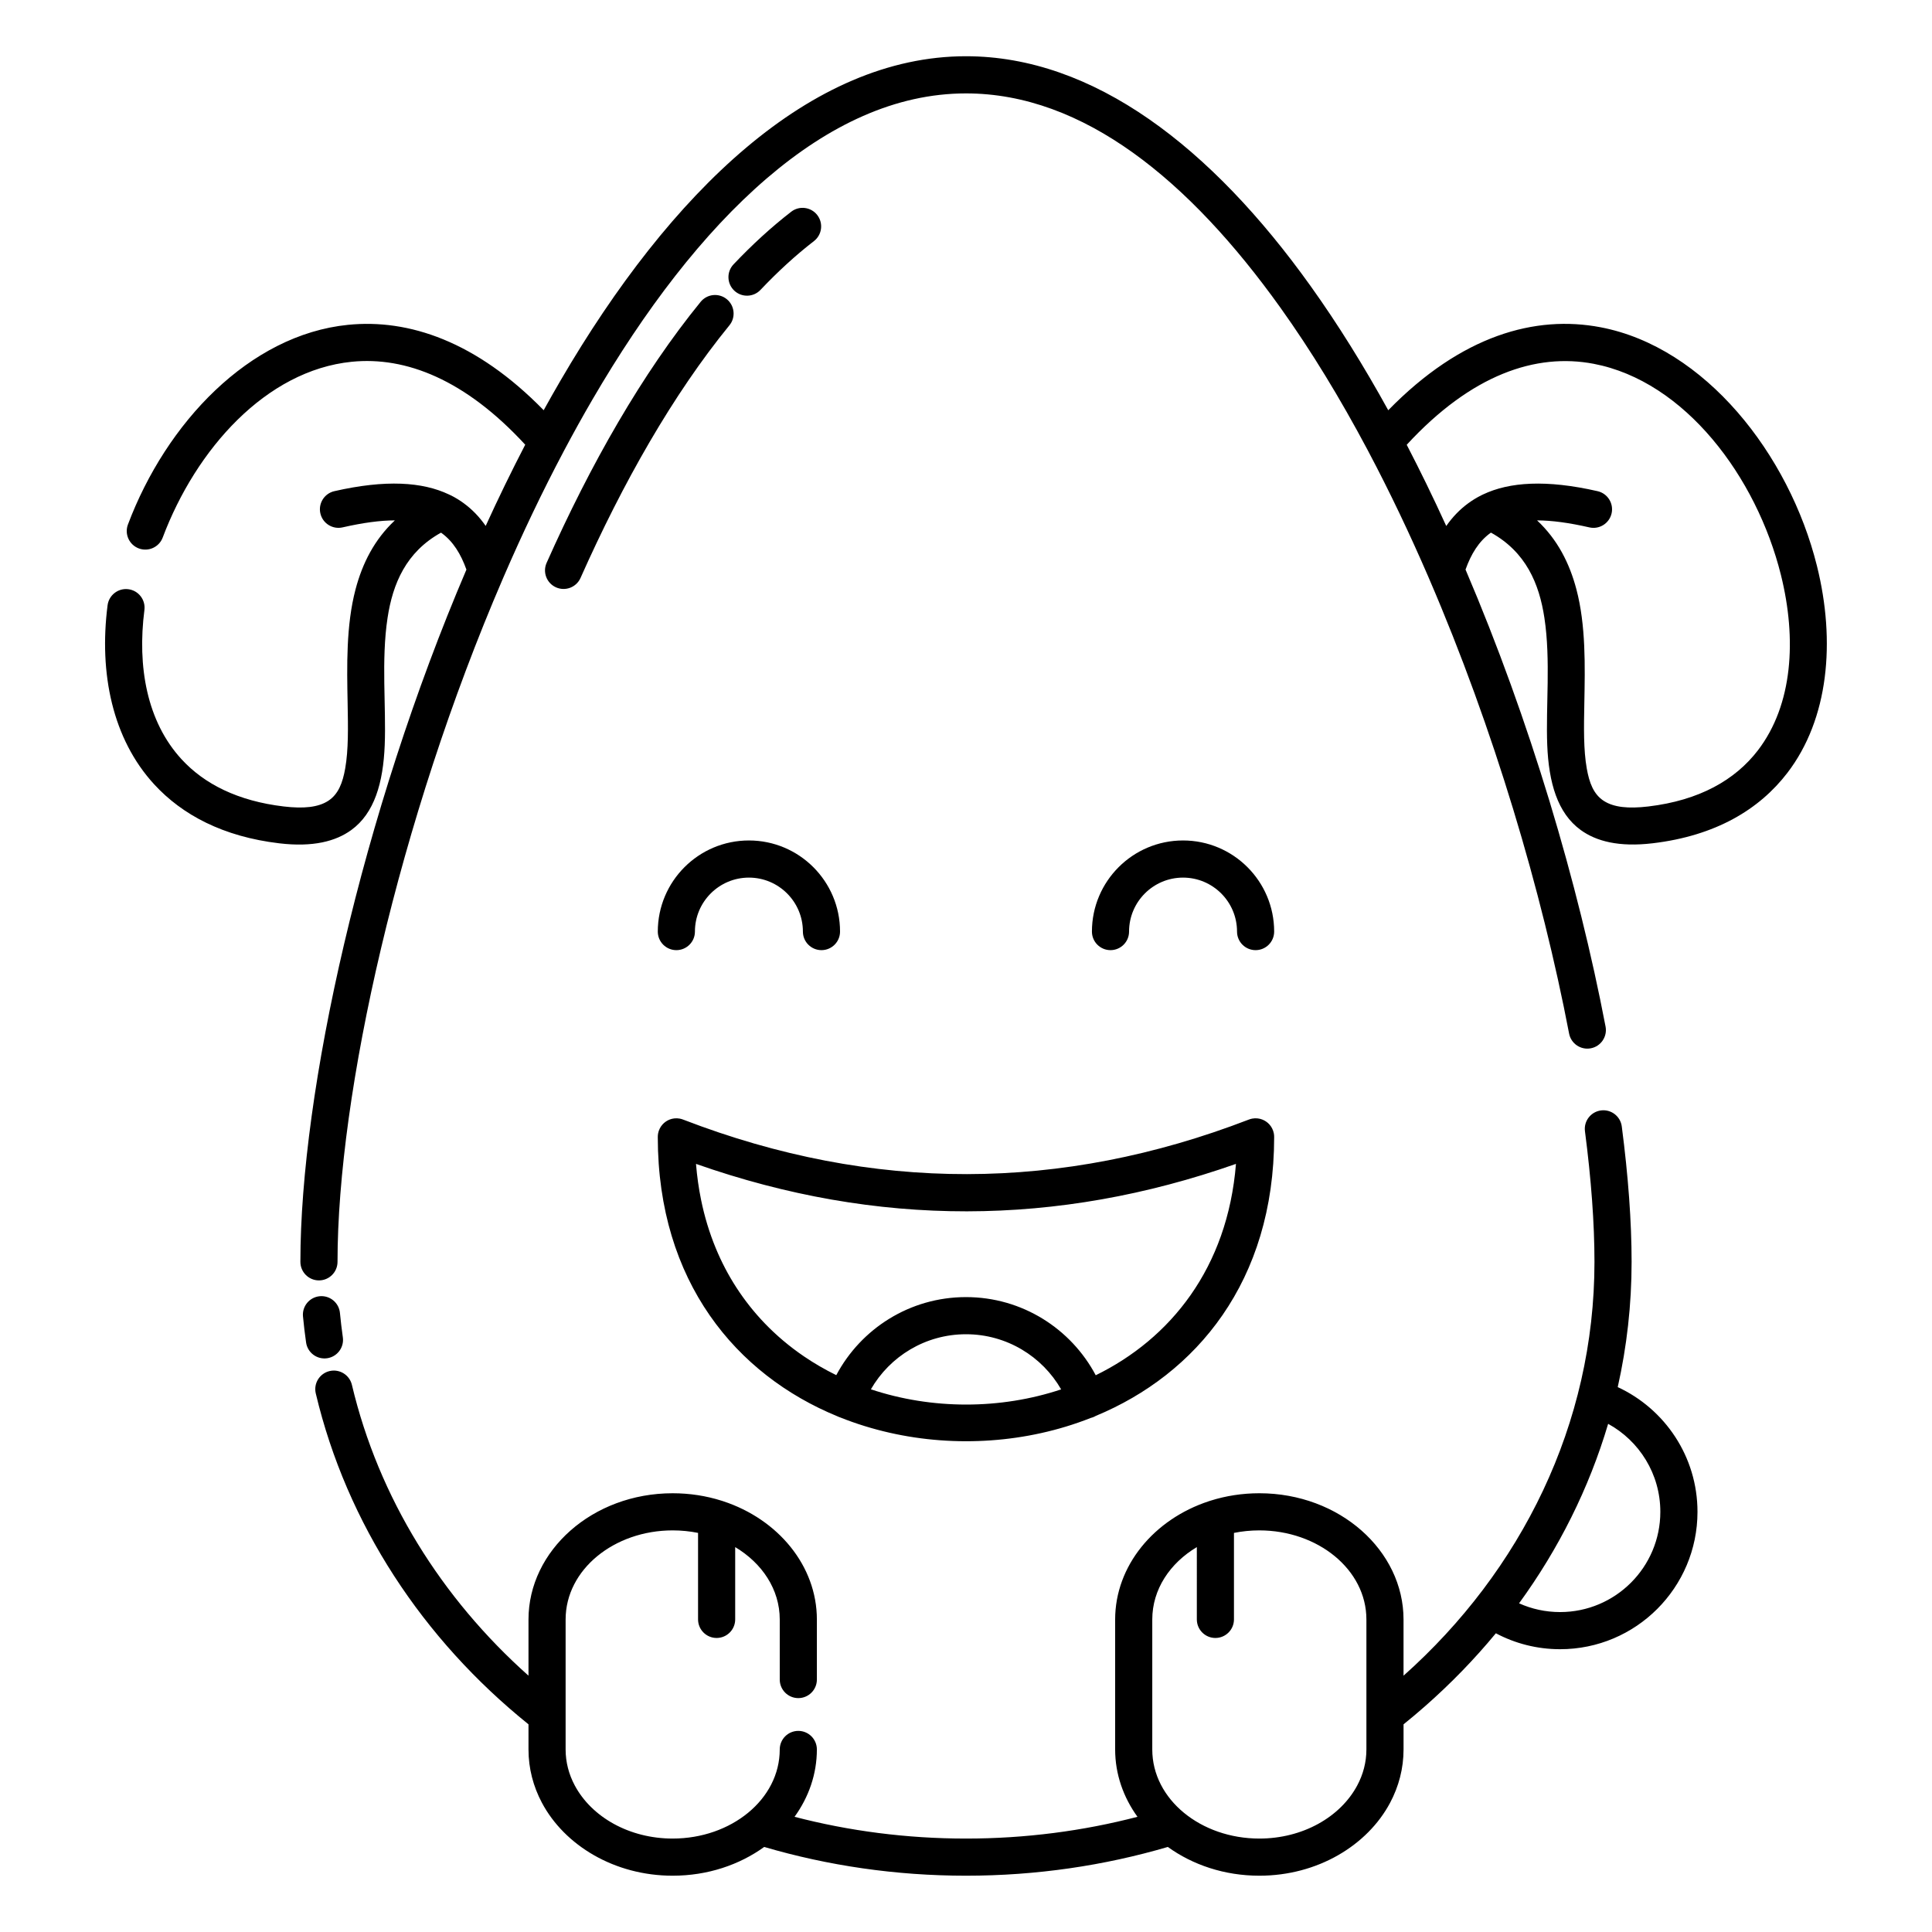 <?xml version="1.0" encoding="UTF-8"?>
<!-- Uploaded to: SVG Find, www.svgrepo.com, Generator: SVG Find Mixer Tools -->
<svg fill="#000000" width="800px" height="800px" version="1.1" viewBox="144 144 512 512" xmlns="http://www.w3.org/2000/svg">
 <path d="m515.95 588.07v-14.887c0-18.242-16.93-33.457-38.215-33.457-4.551 0-8.902 0.695-12.93 1.969-0.148 0.039-0.297 0.086-0.441 0.141-14.586 4.781-24.84 17.148-24.84 31.348v34.441c0 6.519 2.164 12.656 5.918 17.848-14.449 3.758-29.691 5.766-45.441 5.766s-30.992-2.008-45.441-5.766c3.754-5.191 5.918-11.328 5.918-17.848 0-2.719-2.207-4.922-4.922-4.922-2.715 0-4.918 2.203-4.918 4.922 0 13.258-12.906 23.613-28.375 23.613-11.492 0-21.492-5.695-25.969-14.117-1.539-2.894-2.402-6.109-2.402-9.496v-34.441c0-13.262 12.902-23.617 28.371-23.617 2.309 0 4.562 0.23 6.727 0.668v22.922c0 2.719 2.203 4.922 4.918 4.922s4.922-2.203 4.922-4.922v-19.16c7.113 4.25 11.809 11.191 11.809 19.188v15.91c0 2.719 2.203 4.922 4.918 4.922 2.715 0 4.922-2.203 4.922-4.922v-15.91c0-14.199-10.258-26.566-24.844-31.348-0.145-0.055-0.293-0.102-0.441-0.141-4.027-1.273-8.379-1.969-12.93-1.969-21.281 0-38.211 15.215-38.211 33.457v14.887c-23.07-20.543-39.707-47.172-46.797-77.07-0.629-2.641-3.281-4.277-5.926-3.652-2.641 0.629-4.277 3.281-3.648 5.926 8.207 34.617 28.387 65.152 56.371 87.688v6.664c0 5.031 1.266 9.812 3.555 14.117 6.008 11.305 19.227 19.336 34.656 19.336 9.254 0 17.68-2.875 24.254-7.621 16.867 4.949 34.84 7.621 53.484 7.621 18.641 0 36.609-2.672 53.48-7.621 6.574 4.746 15.004 7.621 24.254 7.621 15.434 0 28.648-8.031 34.656-19.336 2.289-4.305 3.559-9.086 3.559-14.117v-6.664c1.961-1.578 3.887-3.199 5.769-4.859 6.769-5.957 13.023-12.398 18.695-19.27 5.082 2.695 10.875 4.223 17.023 4.223 20.098 0 36.41-16.312 36.41-36.406 0-14.645-8.664-27.277-21.137-33.055 2.41-10.723 3.676-21.82 3.676-33.191 0-10.566-0.883-22.684-2.602-35.883-0.352-2.695-2.82-4.594-5.512-4.246-2.695 0.352-4.598 2.824-4.246 5.516 1.656 12.73 2.519 24.422 2.519 34.613 0 43.027-19.426 81.906-50.598 109.67zm-54.777-34.074c-7.117 4.25-11.809 11.191-11.809 19.188v34.441c0 13.258 12.902 23.613 28.371 23.613 11.492 0 21.492-5.695 25.969-14.117 1.539-2.894 2.406-6.109 2.406-9.496v-34.441c0-13.262-12.906-23.617-28.375-23.617-2.309 0-4.562 0.23-6.723 0.668v22.922c0 2.719-2.207 4.922-4.922 4.922s-4.918-2.203-4.918-4.922zm109-32.668c-5.078 17.145-13.125 33.164-23.605 47.566 3.32 1.492 7 2.32 10.867 2.32 14.664 0 26.57-11.902 26.57-26.566 0-10.051-5.594-18.809-13.832-23.32zm-247.46-80.941c-0.832 0.09-1.602 0.387-2.258 0.836-0.656 0.449-1.207 1.062-1.59 1.805-0.219 0.418-0.375 0.875-0.465 1.352-0.059 0.332-0.086 0.664-0.082 0.992 0.035 38.305 20.828 62.961 47.562 73.945 0.164 0.082 0.336 0.156 0.516 0.223 0.07 0.027 0.145 0.055 0.219 0.074l0.051 0.02c2.133 0.852 4.305 1.621 6.5 2.297 8.633 2.668 17.672 3.996 26.707 4.012 8.992 0.016 17.996-1.266 26.605-3.879 2.199-0.668 4.371-1.426 6.508-2.266l0.105-0.039c0.172-0.043 0.344-0.094 0.512-0.156 0.277-0.102 0.539-0.227 0.785-0.371 26.602-11.027 47.242-35.641 47.277-73.859 0.004-0.328-0.02-0.66-0.082-0.992-0.09-0.477-0.246-0.934-0.465-1.352-0.379-0.742-0.934-1.355-1.59-1.805-0.656-0.449-1.426-0.746-2.258-0.836-0.469-0.051-0.949-0.035-1.426 0.055-0.328 0.062-0.645 0.156-0.949 0.277-49.559 19.094-99.492 19.395-149.81 0-0.301-0.121-0.617-0.215-0.945-0.277h-0.004c-0.477-0.09-0.957-0.105-1.426-0.055zm102.5 71.812c-5.019-8.73-14.438-14.613-25.215-14.613-10.773 0-20.184 5.875-25.203 14.594 16.156 5.383 34.258 5.394 50.418 0.02zm46.332-59.758c-47.367 16.645-95.062 16.887-143.1 0l0.012 0.117c0.262 3.176 0.703 6.336 1.344 9.457 0.898 4.383 2.191 8.684 3.906 12.816 1.492 3.609 3.309 7.082 5.43 10.363 2.195 3.391 4.715 6.574 7.512 9.488 3.152 3.281 6.652 6.219 10.414 8.777 2.703 1.84 5.539 3.481 8.469 4.926l0.09 0.043c6.535-12.301 19.484-20.684 34.375-20.684 14.898 0 27.852 8.395 34.383 20.711 19.73-9.656 34.93-28.324 37.164-56.016zm-247.25 40.438c0.219 2.312 0.492 4.609 0.82 6.894 0.383 2.688 2.875 4.559 5.562 4.176 2.691-0.383 4.562-2.875 4.176-5.562-0.301-2.137-0.559-4.285-0.766-6.449-0.258-2.703-2.664-4.684-5.367-4.426-2.703 0.258-4.688 2.664-4.426 5.367zm39.156-217.61c-0.156-0.086-0.32-0.168-0.488-0.238-7.016-3.328-16.75-3.969-30.359-0.867-2.648 0.605-4.309 3.246-3.703 5.891 0.602 2.648 3.242 4.309 5.891 3.703 5.352-1.219 9.934-1.848 13.852-1.852-5.43 5.078-8.602 11.375-10.422 18.27-2.516 9.539-2.289 20.301-2.098 30.258 0.121 6.309 0.234 12.262-0.645 17.223-0.66 3.727-1.785 6.848-4.562 8.613-2.613 1.66-6.394 2.082-11.742 1.449-12.117-1.441-21.016-5.93-27.066-12.512-9.18-9.988-11.766-24.555-9.84-39.551 0.344-2.695-1.562-5.164-4.254-5.508-2.695-0.348-5.16 1.559-5.508 4.254-2.312 18.047 1.309 35.441 12.359 47.465 7.438 8.09 18.258 13.855 33.148 15.621 8.934 1.059 14.961-0.531 19.086-3.527 6.121-4.449 8.453-12.504 8.852-22.504 0.406-10.141-0.953-22.473 0.75-33.695 1.379-9.113 4.918-17.473 14.168-22.602 0.066 0.043 0.129 0.09 0.195 0.137 3.031 2.215 5.055 5.512 6.539 9.652-27.746 64.945-44 138.39-44 183.45 0 2.719 2.203 4.922 4.918 4.922s4.922-2.203 4.922-4.922c0-44.441 16.227-117.08 43.805-181.02 0.09-0.18 0.172-0.363 0.238-0.555 4.953-11.445 10.27-22.609 15.926-33.277l0.117-0.223c2.438-4.594 4.93-9.082 7.484-13.465 13.777-23.641 29.285-44.105 46.238-58.633 16.352-14.016 34.008-22.473 52.742-22.473 31.145 0 59.215 23.086 83.281 56.719 8.203 11.469 15.922 24.176 23.105 37.688 0.082 0.184 0.176 0.363 0.281 0.535 5.613 10.605 10.898 21.703 15.82 33.082 0.078 0.223 0.172 0.438 0.277 0.648 17.129 39.742 29.859 82.855 37.066 120.48 0.512 2.664 3.09 4.414 5.758 3.906 2.668-0.512 4.418-3.094 3.906-5.758-7.242-37.824-19.996-81.07-37.109-121.11 1.48-4.144 3.508-7.438 6.543-9.656 0.062-0.047 0.125-0.094 0.191-0.137 9.25 5.129 12.789 13.488 14.168 22.602 1.703 11.223 0.344 23.555 0.75 33.695 0.402 10 2.731 18.055 8.855 22.504 4.121 2.996 10.148 4.586 19.082 3.527 16.699-1.98 28.281-8.973 35.711-18.672 10.926-14.266 12.824-34.762 7.824-54.844-7.375-29.637-29.707-57.973-57.344-63.234-17.238-3.285-36.801 2.062-56.262 21.992-6.481-11.75-13.367-22.84-20.625-32.984-26.195-36.613-57.375-60.832-91.281-60.832-41.148 0-78.297 35.91-107.48 85.992-1.496 2.57-2.977 5.176-4.434 7.816-17.832-18.258-35.762-24.254-51.871-22.625-26.152 2.648-48.168 25.973-58.305 52.914-0.957 2.539 0.332 5.379 2.871 6.336 2.543 0.957 5.383-0.332 6.34-2.871 8.805-23.406 27.363-44.289 50.082-46.59 14.367-1.453 30.125 4.758 45.992 21.977-3.637 7-7.133 14.195-10.477 21.523-1.652-2.375-3.586-4.387-5.84-6.031-1.059-0.777-2.195-1.473-3.418-2.086zm179.76 115.61c0-7.894 6.41-14.305 14.305-14.305 7.898 0 14.309 6.41 14.309 14.305 0 2.715 2.203 4.918 4.918 4.918 2.719 0 4.922-2.203 4.922-4.918 0-13.328-10.82-24.148-24.148-24.148-13.324 0-24.145 10.82-24.145 24.148 0 2.715 2.203 4.918 4.918 4.918s4.922-2.203 4.922-4.918zm-115.05 0c0-7.894 6.41-14.305 14.309-14.305 7.894 0 14.305 6.41 14.305 14.305 0 2.715 2.207 4.918 4.922 4.918 2.715 0 4.922-2.203 4.922-4.918 0-13.328-10.82-24.148-24.148-24.148s-24.148 10.82-24.148 24.148c0 2.715 2.207 4.918 4.922 4.918s4.918-2.203 4.918-4.918zm223.18-108.97c5.43 5.078 8.602 11.375 10.422 18.27 2.519 9.539 2.289 20.301 2.098 30.258-0.121 6.309-0.234 12.262 0.648 17.223 0.66 3.727 1.781 6.848 4.559 8.613 2.617 1.66 6.398 2.082 11.746 1.449 13.527-1.605 23.035-7.027 29.055-14.887 9.246-12.07 10.32-29.488 6.09-46.48-6.465-25.969-25.422-51.336-49.637-55.949-15.262-2.906-32.34 2.809-49.527 21.465l0.086 0.168c1.746 3.363 3.445 6.746 5.106 10.148 1.801 3.695 3.555 7.418 5.262 11.156l0.023 0.051c1.652-2.375 3.59-4.391 5.844-6.035 1.059-0.777 2.195-1.473 3.418-2.086 0.156-0.086 0.32-0.168 0.488-0.238 7.016-3.328 16.75-3.969 30.363-0.867 2.644 0.605 4.305 3.246 3.703 5.891-0.605 2.648-3.246 4.309-5.894 3.703-5.352-1.219-9.93-1.848-13.852-1.852zm-221.66-57.926c-15.473 18.969-29.238 43.129-40.824 69.18-1.105 2.481 0.016 5.391 2.496 6.492 2.481 1.105 5.391-0.016 6.492-2.496 11.211-25.203 24.488-48.602 39.461-66.953 1.715-2.106 1.398-5.207-0.703-6.922-2.106-1.719-5.207-1.402-6.922 0.699zm24-23.875c-5.238 4.051-10.344 8.73-15.289 13.949-1.867 1.969-1.785 5.086 0.184 6.953 1.973 1.871 5.09 1.785 6.957-0.184 4.586-4.836 9.309-9.176 14.164-12.93 2.152-1.66 2.547-4.754 0.887-6.902-1.66-2.148-4.754-2.547-6.902-0.887z" fill-rule="evenodd"/>
</svg>